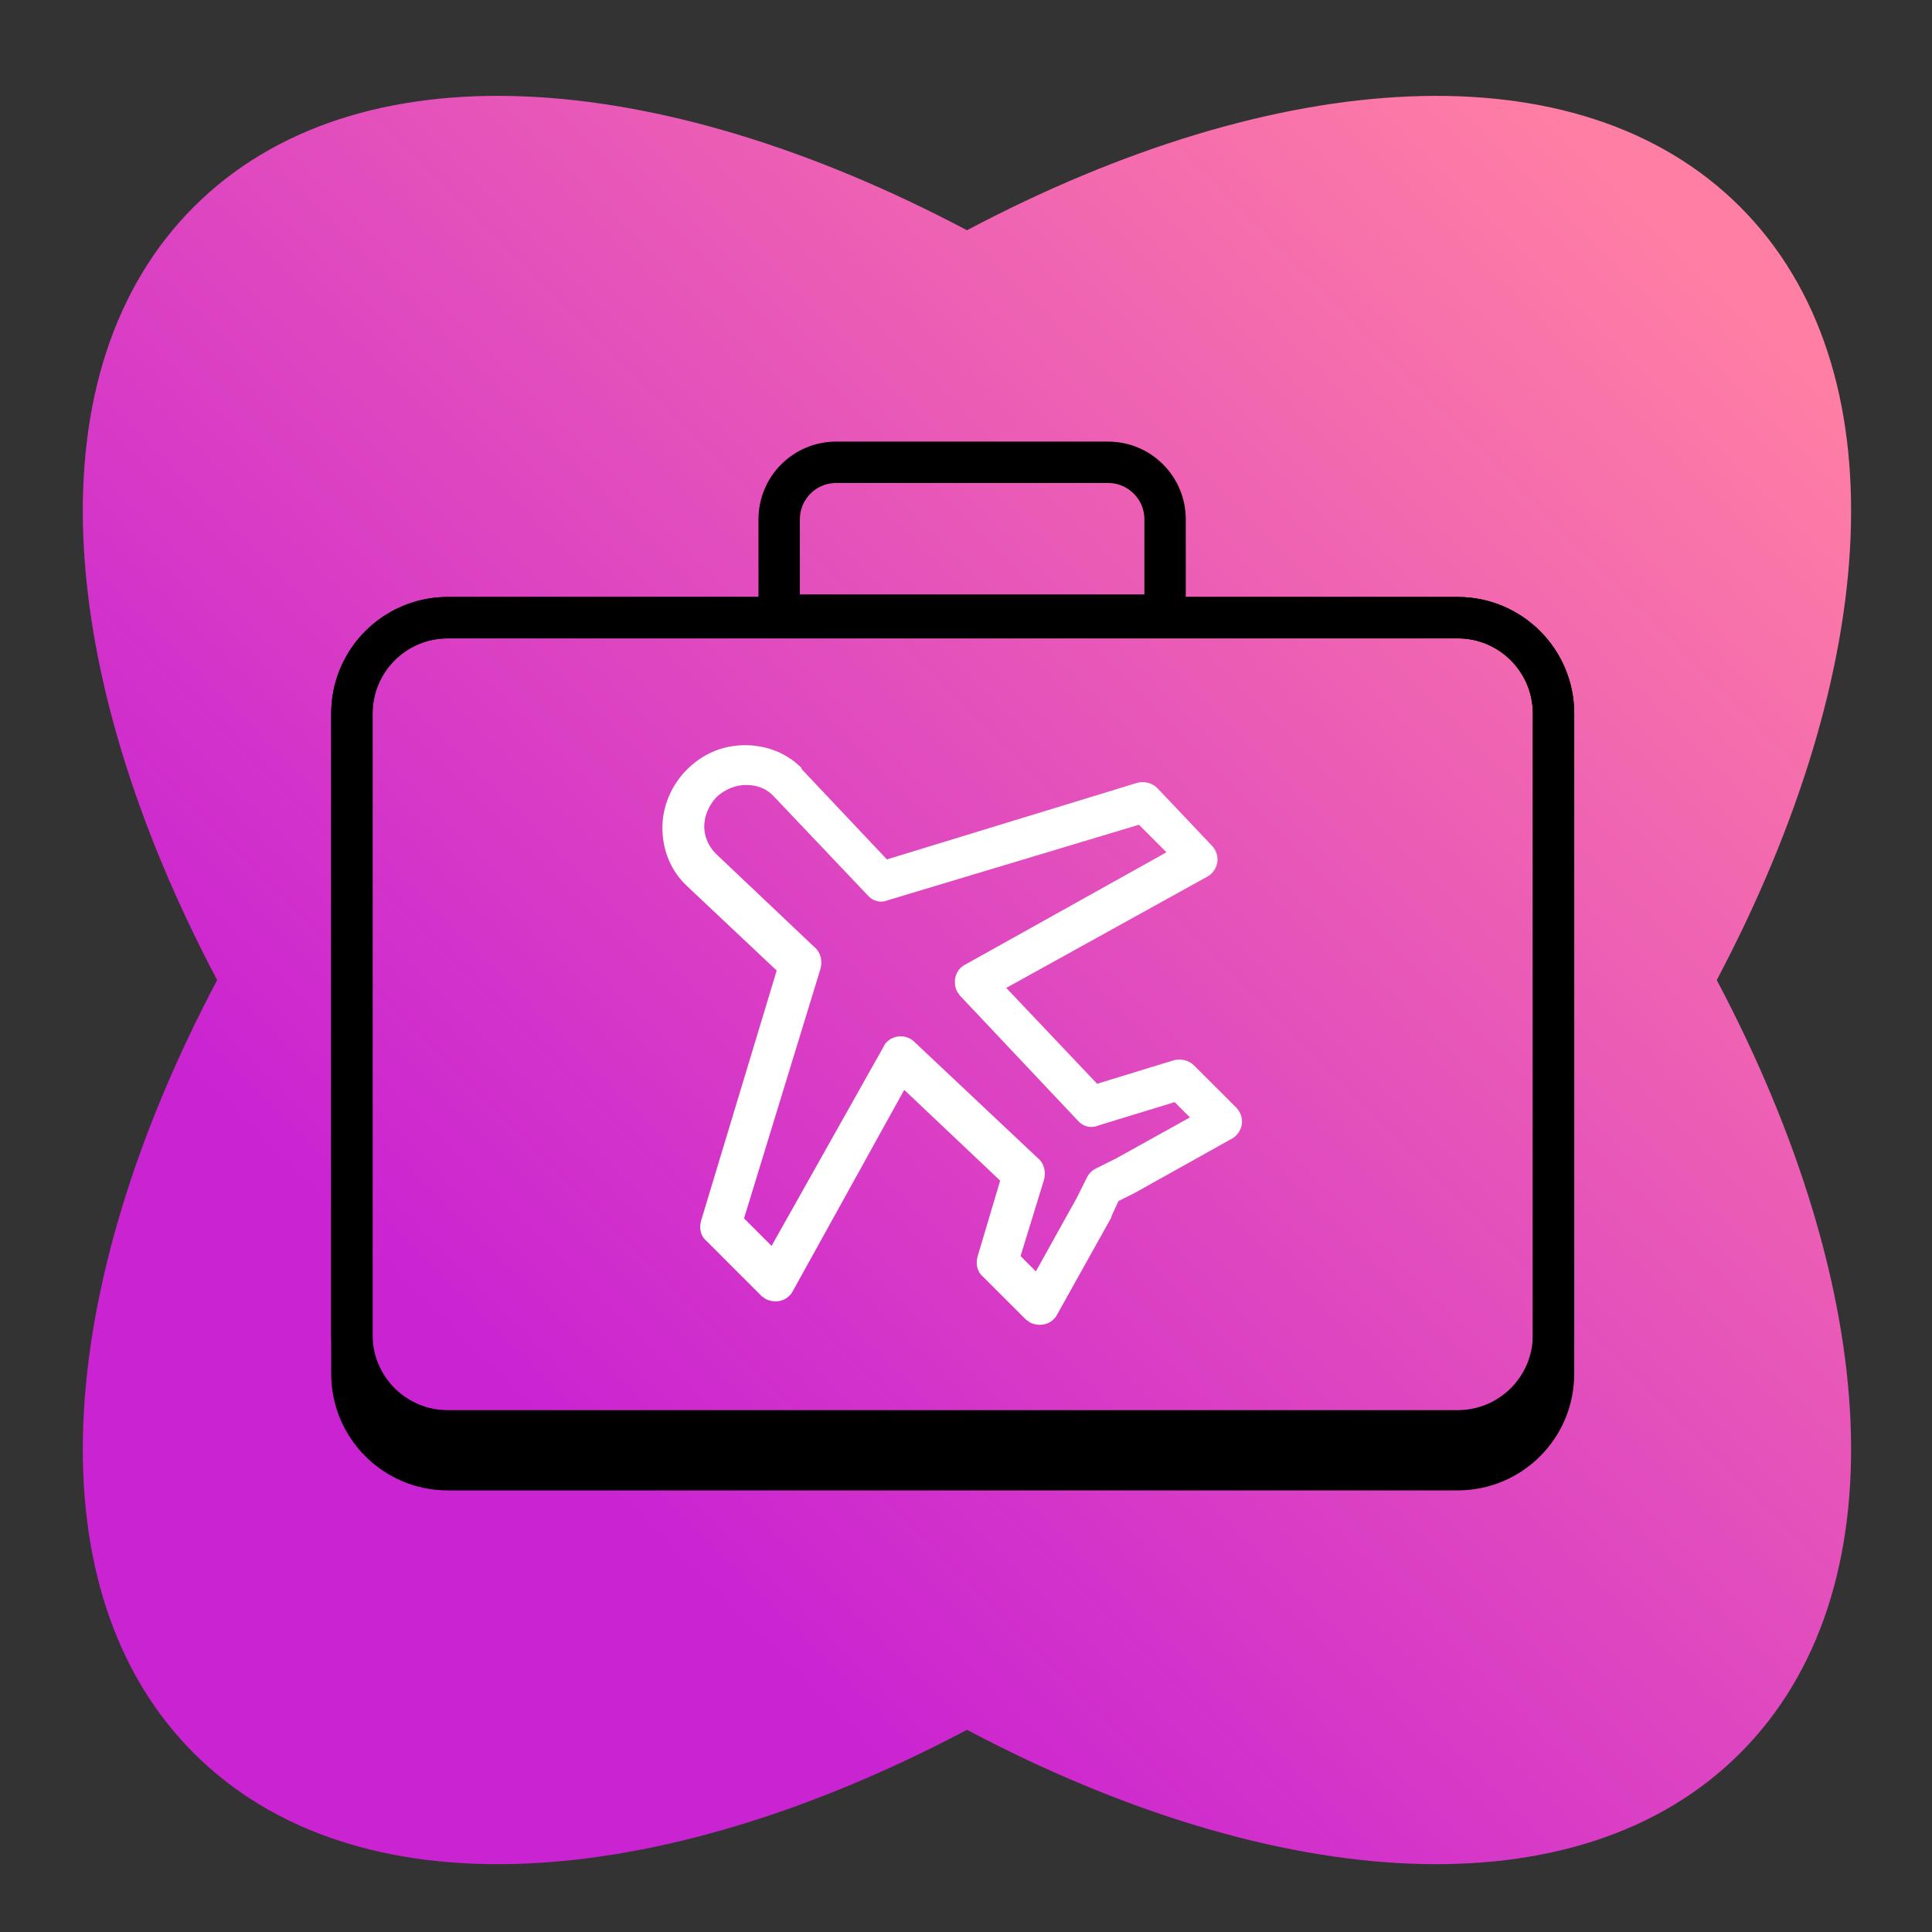 <?xml version="1.0" encoding="UTF-8"?> <svg xmlns="http://www.w3.org/2000/svg" width="70" height="70" viewBox="0 0 70 70" fill="none"><rect x="0" y="0" width="70" height="70" fill="#333333" stroke="none"/> <path fill-rule="evenodd" clip-rule="evenodd" d="M35.035 62.675C23.779 68.631 12.866 69.365 7.022 63.521C1.178 57.678 1.912 46.764 7.868 35.509C1.912 24.253 1.178 13.339 7.022 7.495C12.865 1.651 23.779 2.385 35.035 8.342C46.291 2.386 57.204 1.652 63.048 7.495C68.891 13.339 68.157 24.253 62.201 35.509C68.157 46.764 68.891 57.677 63.047 63.521C57.204 69.365 46.29 68.631 35.035 62.675Z" fill="url(#paint0_linear)"></path> <g clip-path="url(#clip0)"> <path d="M43.262 38.602C43.078 38.417 42.782 38.343 42.523 38.417L39.75 39.267L36.459 35.794L43.669 31.803C43.743 31.766 43.817 31.729 43.891 31.655C44.187 31.36 44.187 30.916 43.891 30.621L41.931 28.552C41.746 28.367 41.451 28.293 41.192 28.367L32.134 31.138L29.065 27.887L29.028 27.813C28.474 27.259 27.734 27 26.995 27C26.255 27 25.553 27.259 24.961 27.813L24.887 27.887L24.813 27.961C24.296 28.515 24 29.254 24 29.993C24 30.732 24.259 31.471 24.813 32.025C24.85 32.062 24.85 32.062 24.887 32.099L28.141 35.165L25.405 44.218C25.331 44.476 25.368 44.772 25.59 44.956L27.586 46.952C27.623 46.989 27.697 47.026 27.734 47.062C28.104 47.247 28.547 47.136 28.732 46.767L32.762 39.488L36.238 42.777L35.424 45.511C35.35 45.769 35.387 46.065 35.609 46.25L37.162 47.801C37.199 47.838 37.273 47.875 37.31 47.912C37.68 48.097 38.123 47.986 38.308 47.617L40.268 44.107V44.07L40.526 43.516L41.044 43.257C41.081 43.257 41.081 43.22 41.118 43.22L44.556 41.299C44.63 41.262 44.704 41.225 44.778 41.151C45.074 40.855 45.074 40.412 44.778 40.116L43.262 38.602ZM40.453 41.964L39.713 42.333C39.565 42.407 39.454 42.518 39.38 42.666L39.011 43.405L37.532 46.065L36.977 45.511L37.828 42.74C37.901 42.444 37.828 42.148 37.606 41.964L33.132 37.752C32.836 37.456 32.356 37.493 32.097 37.789C32.06 37.826 32.023 37.9 31.986 37.973L27.956 45.141L26.958 44.144L29.731 35.092C29.805 34.796 29.731 34.5 29.509 34.316L25.959 30.953L25.922 30.916C25.664 30.658 25.516 30.288 25.516 29.956C25.516 29.586 25.664 29.217 25.922 28.921C25.922 28.921 25.922 28.921 25.959 28.884C25.997 28.847 25.959 28.884 25.997 28.847C26.292 28.589 26.662 28.441 27.032 28.441C27.401 28.441 27.734 28.552 27.993 28.81L28.03 28.847L31.431 32.431C31.616 32.653 31.912 32.727 32.171 32.616L41.266 29.882L42.264 30.88L34.981 34.944C34.611 35.128 34.5 35.572 34.685 35.941C34.722 35.978 34.759 36.052 34.796 36.089L39.047 40.597C39.232 40.818 39.528 40.892 39.787 40.781L42.56 39.932L43.114 40.486L40.453 41.964Z" fill="white"></path> </g> <path d="M30.296 16.75H40.148C41.288 16.75 42.213 17.674 42.213 18.815V22.287H28.231V18.815C28.231 17.674 29.156 16.75 30.296 16.75Z" stroke="black" stroke-width="1.5"></path> <path d="M16.222 22.379H52.815C54.733 22.379 56.287 23.934 56.287 25.852V48.37C56.287 50.288 54.733 51.842 52.815 51.842H16.222C14.305 51.842 12.75 50.288 12.75 48.37V25.852C12.75 23.934 14.305 22.379 16.222 22.379Z" stroke="black" stroke-width="1.5"></path> <path d="M16.222 22.379H52.815C54.733 22.379 56.287 23.934 56.287 25.852V49.778C56.287 51.695 54.733 53.25 52.815 53.25H16.222C14.305 53.25 12.75 51.695 12.75 49.778V25.852C12.75 23.934 14.305 22.379 16.222 22.379Z" stroke="black" stroke-width="1.5"></path> <defs> <linearGradient id="paint0_linear" x1="83.105" y1="30.09" x2="40.344" y2="72.852" gradientUnits="userSpaceOnUse"> <stop stop-color="#FF7FA4"></stop> <stop offset="1" stop-color="#CA23D2"></stop> </linearGradient> <clipPath id="clip0"> <rect width="21" height="21" fill="white" transform="translate(24 27)"></rect> </clipPath> </defs> </svg> 